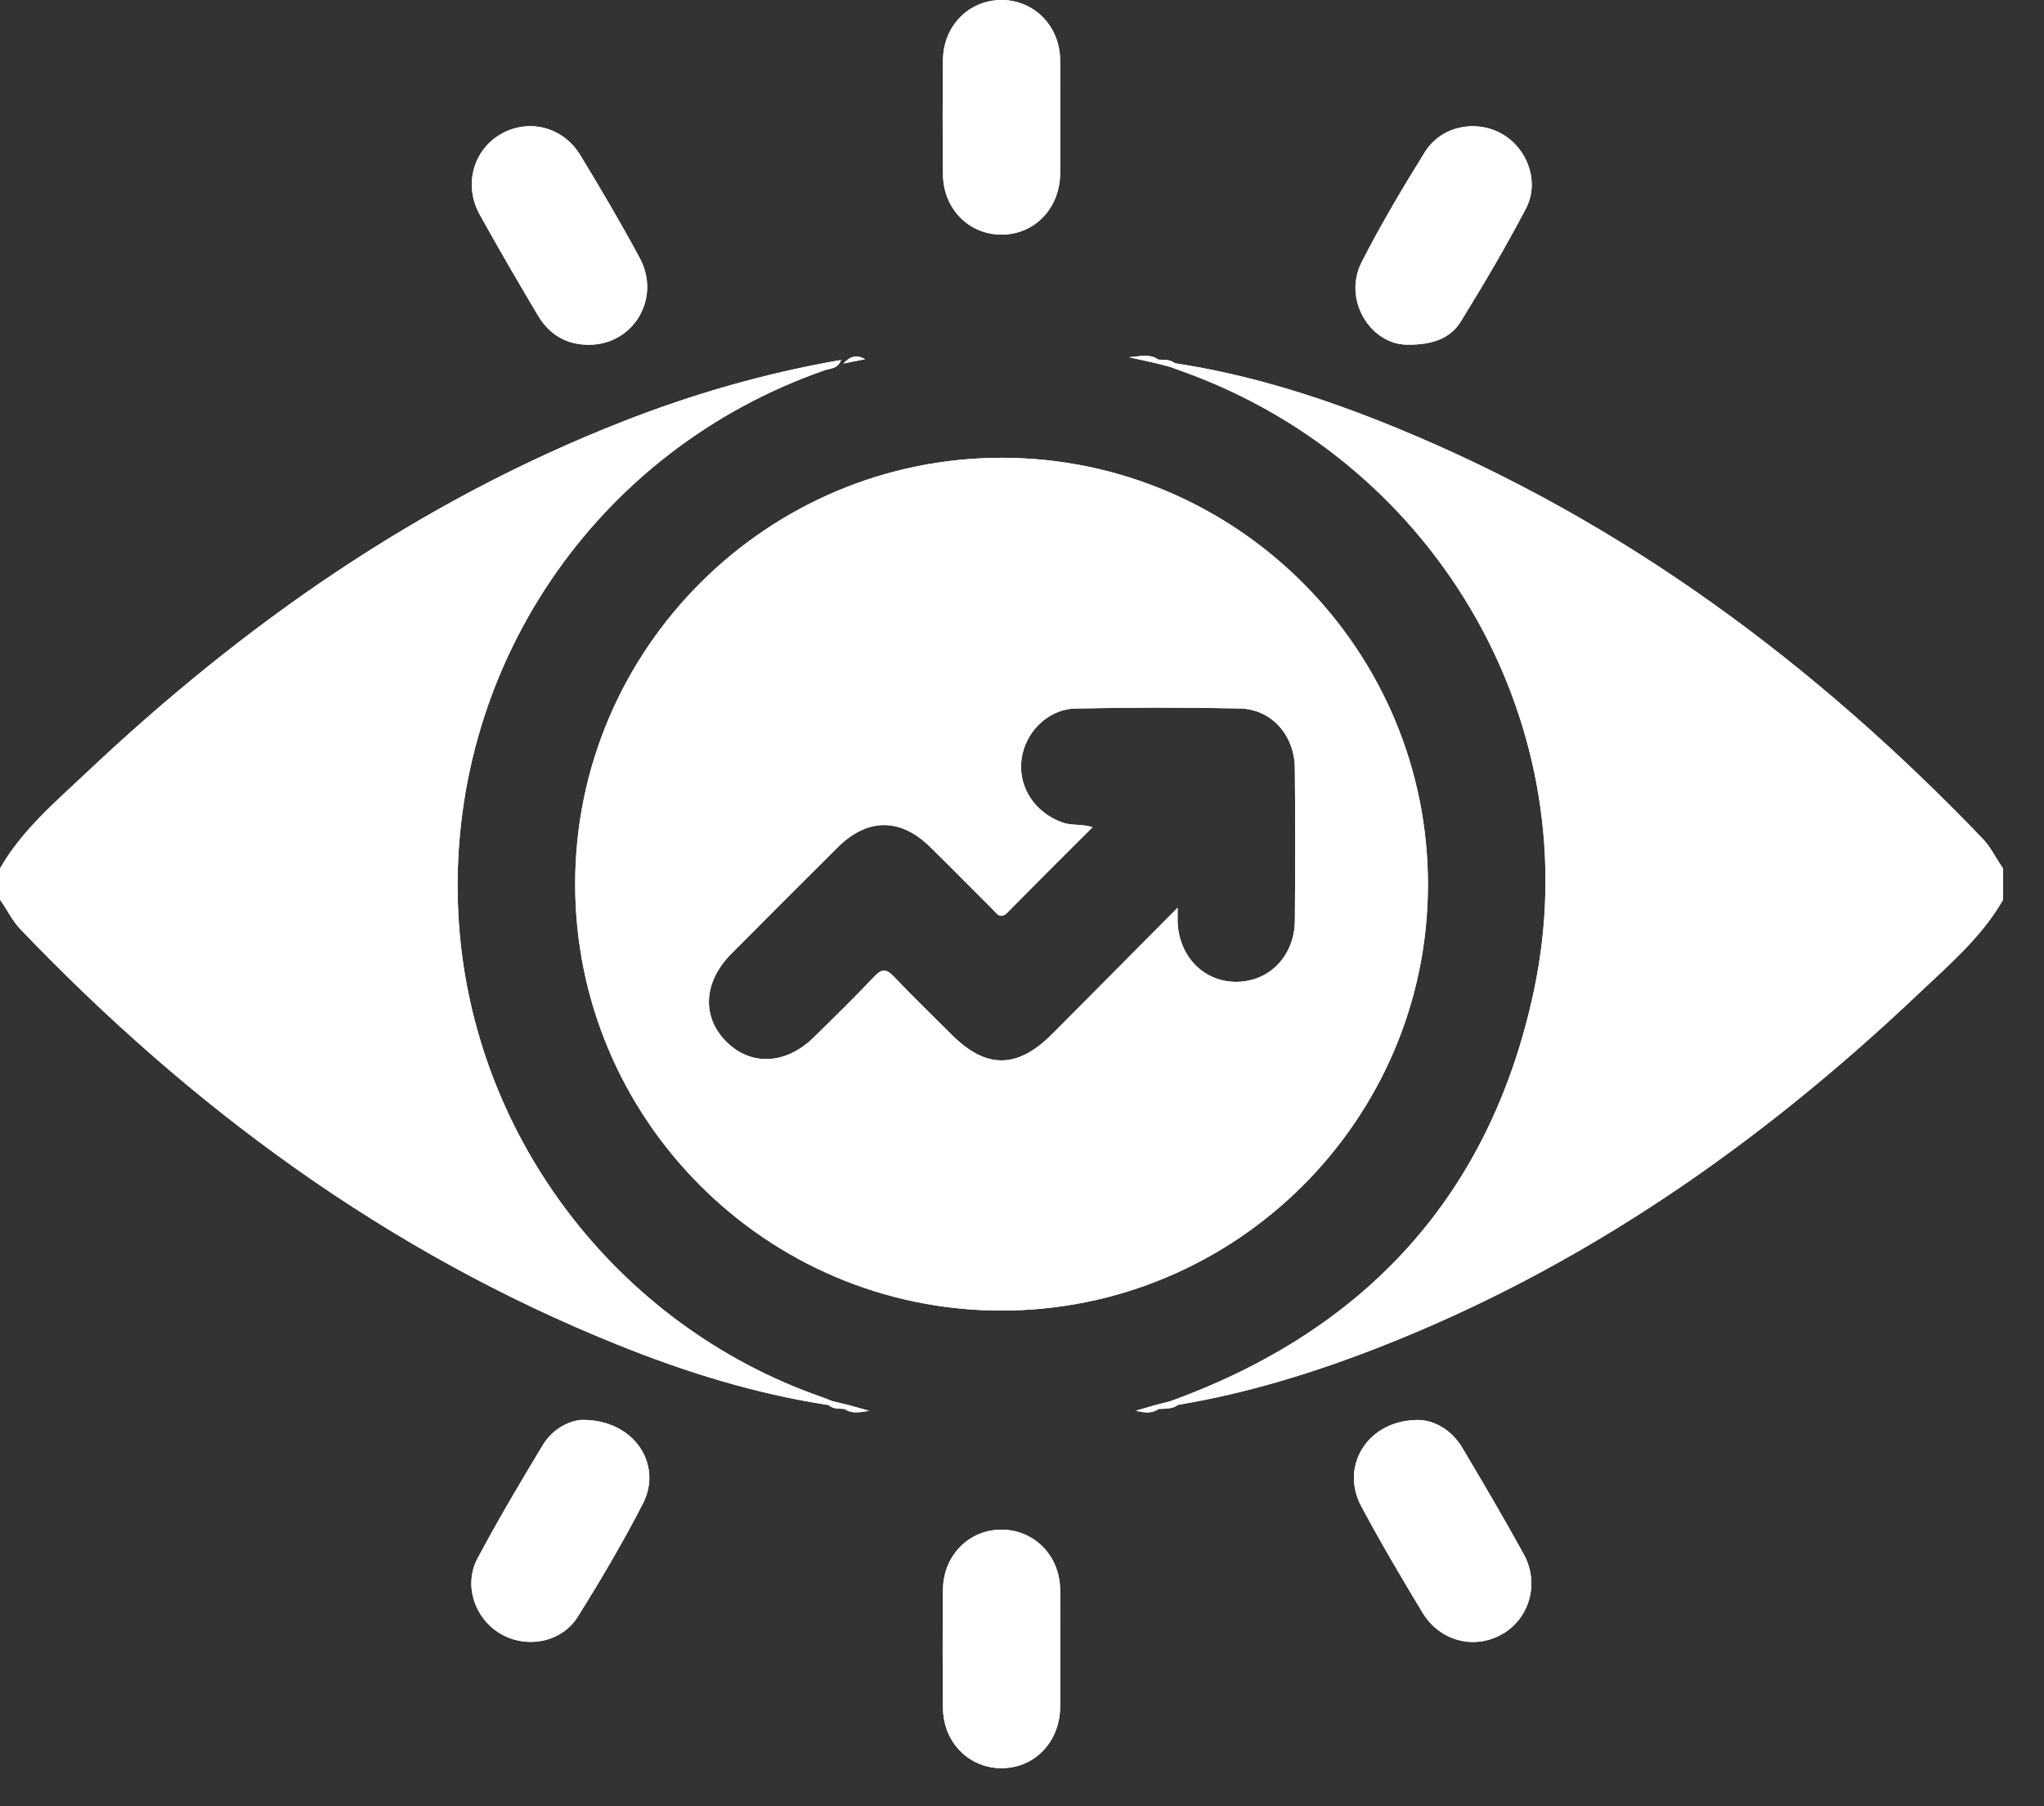 <svg xmlns="http://www.w3.org/2000/svg" width="43" height="38" viewBox="0 0 43 38" fill="none"><rect x="0" y="0" width="43" height="38" fill="#333333" stroke="none"/><g clip-path="url(#clip0_820_1330)"><path d="M41.925 19.074C41.782 19.364 41.549 19.577 41.329 19.801C40.502 20.639 39.65 21.448 38.759 22.219C36.595 24.091 34.251 25.696 31.72 27.023C29.525 28.174 27.194 28.953 24.781 29.501C24.76 29.51 24.739 29.518 24.717 29.524C24.688 29.534 24.659 29.543 24.629 29.55C24.548 29.571 24.465 29.585 24.381 29.594C24.369 29.602 24.357 29.608 24.344 29.613C24.326 29.621 24.308 29.626 24.29 29.632C24.261 29.638 24.234 29.643 24.205 29.647C24.233 29.642 24.26 29.634 24.287 29.622C24.296 29.619 24.305 29.614 24.315 29.61C24.322 29.608 24.328 29.607 24.335 29.605H24.336C24.351 29.601 24.366 29.598 24.381 29.594C24.462 29.577 24.546 29.566 24.627 29.546C24.64 29.543 24.654 29.54 24.668 29.536C24.682 29.531 24.695 29.525 24.709 29.521C24.951 29.434 25.205 29.385 25.446 29.286C27.214 28.554 28.721 27.464 29.934 25.98C31.977 23.484 32.873 20.629 32.541 17.413C32.217 14.276 30.802 11.705 28.387 9.691C27.286 8.774 26.065 8.052 24.663 7.679C24.661 7.678 24.658 7.678 24.655 7.677C24.642 7.67 24.63 7.665 24.617 7.659C24.529 7.626 24.436 7.62 24.346 7.598C24.341 7.598 24.338 7.596 24.335 7.595C24.324 7.592 24.314 7.589 24.304 7.586C24.257 7.564 24.209 7.551 24.158 7.542C24.221 7.55 24.282 7.563 24.34 7.589C24.344 7.589 24.347 7.591 24.35 7.593C24.357 7.596 24.362 7.598 24.369 7.601C24.454 7.607 24.536 7.63 24.617 7.657C24.634 7.663 24.651 7.668 24.669 7.675H24.67C24.684 7.68 24.697 7.685 24.711 7.69C24.928 7.724 25.133 7.803 25.347 7.849C27.341 8.28 29.246 8.971 31.078 9.857C33.406 10.982 35.573 12.379 37.581 14.007C39.165 15.29 40.744 16.588 41.995 18.224C42.03 18.271 42.08 18.289 42.139 18.271C41.991 18.064 41.888 17.832 41.709 17.644C38.178 13.964 34.163 10.975 29.424 9.021C27.906 8.394 26.346 7.889 24.714 7.641C24.611 7.555 24.486 7.574 24.367 7.565C24.207 7.45 24.037 7.486 23.753 7.516C24.008 7.572 24.149 7.602 24.291 7.634C24.397 7.662 24.505 7.69 24.613 7.718C24.716 7.755 24.818 7.792 24.921 7.83C30.275 9.772 33.442 15.315 32.269 20.841C31.356 25.137 28.736 27.989 24.617 29.48C24.507 29.508 24.398 29.535 24.29 29.564C24.174 29.597 24.058 29.631 23.893 29.679C23.918 29.684 23.941 29.69 23.963 29.694C23.966 29.691 23.971 29.689 23.979 29.687C24.026 29.674 24.076 29.667 24.125 29.66C24.085 29.668 24.045 29.679 24.008 29.702C24.154 29.727 24.268 29.715 24.373 29.642C24.515 29.633 24.661 29.647 24.784 29.555C26.232 29.313 27.627 28.884 28.991 28.352C33.309 26.667 37.031 24.065 40.375 20.892C41.014 20.286 41.692 19.71 42.139 18.928C42.013 18.896 41.963 18.994 41.924 19.074H41.925ZM29.598 7.251C30.157 7.259 30.518 7.108 30.731 6.765C31.21 5.986 31.677 5.197 32.101 4.388C32.393 3.829 32.137 3.128 31.605 2.821C31.05 2.502 30.316 2.65 29.973 3.202C29.506 3.957 29.05 4.722 28.647 5.511C28.236 6.318 28.846 7.248 29.598 7.251ZM30.765 30.463C30.54 30.084 30.188 29.892 29.871 29.874C28.79 29.85 28.179 30.825 28.636 31.686C29.04 32.445 29.48 33.186 29.924 33.924C30.288 34.529 31.016 34.714 31.601 34.38C32.178 34.05 32.392 33.31 32.056 32.699C31.642 31.945 31.205 31.203 30.765 30.463ZM12.1 18.585C12.092 23.531 16.109 27.564 21.051 27.572C25.998 27.581 30.032 23.564 30.04 18.622C30.049 13.678 26.029 9.64 21.089 9.631C16.146 9.623 12.107 13.647 12.1 18.585ZM22.348 17.303C21.784 17.1 21.427 16.583 21.486 16.007C21.547 15.422 22.033 14.918 22.628 14.906C23.778 14.882 24.931 14.881 26.081 14.905C26.747 14.918 27.233 15.465 27.24 16.157C27.25 17.227 27.248 18.296 27.241 19.365C27.235 20.1 26.717 20.643 26.03 20.656C25.34 20.668 24.809 20.141 24.774 19.409C24.772 19.342 24.774 19.275 24.774 19.097C23.839 20.039 22.982 20.904 22.123 21.765C21.4 22.487 20.745 22.488 20.029 21.776C19.622 21.37 19.207 20.969 18.811 20.552C18.654 20.387 18.558 20.37 18.391 20.545C17.979 20.983 17.546 21.405 17.116 21.828C16.534 22.396 15.803 22.431 15.287 21.923C14.757 21.399 14.793 20.662 15.383 20.067C16.128 19.318 16.873 18.57 17.622 17.827C18.249 17.205 18.939 17.201 19.569 17.82C20.009 18.251 20.441 18.692 20.879 19.127C20.969 19.217 21.041 19.355 21.204 19.189C21.784 18.596 22.375 18.012 22.983 17.402C22.747 17.331 22.543 17.373 22.348 17.303ZM21.08 4.936C21.766 4.93 22.29 4.388 22.303 3.66C22.311 3.276 22.304 2.893 22.304 2.51C22.304 2.085 22.313 1.66 22.302 1.236C22.283 0.537 21.752 0.007 21.081 4.14624e-05C20.392 -0.005 19.847 0.535 19.838 1.256C19.828 2.064 19.828 2.872 19.838 3.679C19.847 4.401 20.392 4.942 21.08 4.936ZM22.302 33.418C22.284 32.719 21.753 32.187 21.082 32.181C20.394 32.173 19.847 32.714 19.838 33.434C19.828 34.27 19.828 35.105 19.838 35.941C19.847 36.662 20.39 37.203 21.079 37.199C21.765 37.193 22.29 36.651 22.303 35.923C22.311 35.513 22.304 35.102 22.304 34.69C22.304 34.279 22.313 33.842 22.302 33.418ZM17.741 7.648C17.958 7.604 18.078 7.58 18.199 7.556C18.07 7.487 17.931 7.447 17.741 7.648ZM17.522 29.481C17.445 29.452 17.369 29.42 17.293 29.393C12.927 27.873 9.869 23.804 9.641 19.206C9.387 14.095 12.515 9.467 17.356 7.787C17.465 7.749 17.625 7.763 17.694 7.573C16.095 7.85 14.576 8.288 13.097 8.869C8.827 10.543 5.143 13.117 1.828 16.246C1.167 16.87 0.462 17.464 0 18.271C0.125 18.301 0.177 18.206 0.217 18.125C0.37 17.825 0.614 17.603 0.844 17.368C1.661 16.537 2.508 15.739 3.39 14.975C5.65 13.015 8.105 11.346 10.775 10.002C12.793 8.989 14.914 8.249 17.121 7.769C17.1 7.775 17.081 7.781 17.06 7.789C15.127 8.507 13.494 9.652 12.19 11.248C10.025 13.898 9.185 16.928 9.662 20.314C9.982 22.593 10.929 24.597 12.471 26.294C13.845 27.807 15.472 28.965 17.477 29.521C17.479 29.522 17.482 29.522 17.485 29.523C17.498 29.53 17.51 29.535 17.523 29.54C17.608 29.571 17.699 29.578 17.785 29.6C17.792 29.6 17.799 29.602 17.804 29.604C17.812 29.605 17.818 29.608 17.825 29.61C17.863 29.626 17.903 29.639 17.939 29.649C17.896 29.64 17.847 29.63 17.797 29.611C17.792 29.609 17.788 29.607 17.782 29.604C17.774 29.601 17.766 29.598 17.758 29.594C17.676 29.594 17.599 29.569 17.522 29.543C17.506 29.537 17.489 29.531 17.471 29.525C17.455 29.519 17.439 29.513 17.422 29.508C17.22 29.475 17.028 29.4 16.827 29.357C14.754 28.904 12.773 28.183 10.874 27.248C8.603 26.131 6.487 24.76 4.525 23.165C2.954 21.888 1.384 20.601 0.144 18.976C0.109 18.928 0.059 18.91 0 18.928C0.15 19.132 0.252 19.365 0.433 19.553C4.031 23.312 8.141 26.338 12.993 28.29C14.425 28.868 15.898 29.326 17.432 29.559C17.527 29.65 17.65 29.628 17.765 29.642C17.902 29.736 18.044 29.723 18.284 29.68C18.078 29.623 17.965 29.591 17.852 29.559C17.743 29.533 17.632 29.508 17.522 29.481ZM12.256 29.872C11.995 29.88 11.634 30.044 11.415 30.408C10.942 31.191 10.475 31.98 10.045 32.788C9.748 33.346 9.984 34.043 10.516 34.363C11.065 34.694 11.811 34.562 12.154 34.014C12.639 33.239 13.105 32.449 13.524 31.635C13.95 30.808 13.338 29.867 12.256 29.872ZM11.317 6.637C11.558 7.043 11.922 7.258 12.403 7.253C13.335 7.243 13.91 6.268 13.458 5.428C13.064 4.694 12.64 3.976 12.207 3.264C11.842 2.662 11.112 2.485 10.529 2.826C9.954 3.162 9.751 3.895 10.089 4.508C10.485 5.226 10.899 5.933 11.317 6.637Z" fill="white"></path><path d="M42.14 18.27V18.928C41.693 19.71 41.015 20.286 40.376 20.892C37.032 24.065 33.311 26.666 28.992 28.352C27.628 28.884 26.233 29.313 24.785 29.555C24.724 29.573 24.654 29.612 24.629 29.55C24.628 29.549 24.627 29.548 24.627 29.546C24.622 29.531 24.618 29.509 24.618 29.48C28.737 27.989 31.358 25.137 32.27 20.84C33.443 15.315 30.276 9.771 24.922 7.829C24.819 7.792 24.717 7.755 24.614 7.717C24.612 7.694 24.613 7.675 24.618 7.659C24.618 7.659 24.617 7.659 24.618 7.657C24.629 7.624 24.659 7.615 24.715 7.641C26.347 7.889 27.907 8.394 29.425 9.021C34.165 10.975 38.179 13.964 41.71 17.644C41.889 17.831 41.992 18.064 42.14 18.27Z" fill="white"></path><path d="M9.641 19.207C9.869 23.804 12.927 27.874 17.293 29.394C17.369 29.421 17.445 29.452 17.522 29.482C17.525 29.505 17.526 29.525 17.523 29.54C17.523 29.541 17.523 29.542 17.522 29.543C17.514 29.574 17.487 29.583 17.432 29.56C15.898 29.326 14.425 28.868 12.993 28.291C8.141 26.339 4.031 23.312 0.433 19.553C0.252 19.366 0.15 19.133 0 18.929V18.271C0.462 17.464 1.167 16.87 1.828 16.247C5.143 13.117 8.827 10.544 13.097 8.87C14.576 8.289 16.095 7.851 17.694 7.573C17.625 7.763 17.465 7.75 17.356 7.787C12.515 9.468 9.387 14.095 9.641 19.207Z" fill="white"></path><path d="M21.089 9.631C16.147 9.623 12.107 13.647 12.1 18.584C12.092 23.531 16.109 27.563 21.052 27.572C25.998 27.581 30.033 23.564 30.04 18.622C30.049 13.677 26.029 9.64 21.089 9.631ZM27.241 19.365C27.235 20.099 26.717 20.643 26.03 20.656C25.341 20.668 24.809 20.141 24.774 19.409C24.772 19.342 24.774 19.275 24.774 19.097C23.839 20.039 22.983 20.904 22.123 21.765C21.401 22.487 20.745 22.488 20.029 21.776C19.622 21.37 19.207 20.969 18.811 20.552C18.654 20.387 18.558 20.369 18.392 20.545C17.979 20.983 17.546 21.405 17.116 21.827C16.534 22.396 15.803 22.431 15.287 21.923C14.757 21.399 14.793 20.662 15.384 20.067C16.128 19.318 16.873 18.57 17.622 17.827C18.249 17.205 18.939 17.201 19.57 17.819C20.01 18.251 20.441 18.692 20.879 19.127C20.969 19.217 21.042 19.355 21.204 19.189C21.784 18.596 22.375 18.011 22.984 17.402C22.748 17.331 22.543 17.372 22.348 17.303C21.784 17.1 21.427 16.583 21.486 16.007C21.547 15.422 22.033 14.918 22.628 14.906C23.779 14.882 24.931 14.88 26.082 14.905C26.747 14.918 27.233 15.465 27.24 16.157C27.25 17.227 27.249 18.296 27.241 19.365Z" fill="white"></path><path d="M22.304 34.691C22.304 35.103 22.311 35.514 22.303 35.924C22.29 36.652 21.765 37.194 21.079 37.2C20.391 37.204 19.847 36.663 19.838 35.942C19.829 35.106 19.829 34.271 19.838 33.435C19.847 32.715 20.394 32.174 21.082 32.182C21.753 32.188 22.284 32.72 22.302 33.419C22.313 33.843 22.304 34.267 22.304 34.691Z" fill="white"></path><path d="M13.524 31.635C13.106 32.449 12.639 33.239 12.154 34.014C11.811 34.562 11.065 34.694 10.516 34.363C9.985 34.043 9.749 33.346 10.045 32.788C10.475 31.98 10.942 31.191 11.415 30.408C11.635 30.044 11.995 29.88 12.256 29.872C13.338 29.867 13.95 30.807 13.524 31.635Z" fill="white"></path><path d="M31.601 34.38C31.016 34.714 30.288 34.529 29.924 33.924C29.48 33.187 29.04 32.446 28.636 31.686C28.179 30.825 28.79 29.85 29.871 29.875C30.188 29.892 30.54 30.084 30.765 30.463C31.205 31.203 31.642 31.945 32.056 32.699C32.392 33.311 32.177 34.05 31.601 34.38Z" fill="white"></path><path d="M22.304 2.51C22.304 2.893 22.311 3.276 22.303 3.66C22.29 4.388 21.766 4.93 21.08 4.936C20.392 4.942 19.847 4.401 19.838 3.679C19.829 2.872 19.829 2.064 19.838 1.256C19.847 0.535 20.392 -0.005 21.081 4.14624e-05C21.752 0.007 22.283 0.537 22.302 1.236C22.313 1.66 22.304 2.085 22.304 2.51Z" fill="white"></path><path d="M12.403 7.253C11.922 7.258 11.558 7.043 11.317 6.637C10.899 5.932 10.485 5.226 10.089 4.508C9.751 3.895 9.954 3.162 10.529 2.826C11.112 2.485 11.842 2.662 12.208 3.264C12.64 3.976 13.064 4.694 13.458 5.428C13.91 6.268 13.335 7.243 12.403 7.253Z" fill="white"></path><path d="M32.101 4.388C31.677 5.197 31.21 5.987 30.73 6.765C30.517 7.108 30.156 7.259 29.598 7.251C28.846 7.248 28.236 6.318 28.647 5.511C29.05 4.722 29.505 3.957 29.973 3.203C30.316 2.65 31.05 2.502 31.604 2.822C32.137 3.128 32.393 3.829 32.101 4.388Z" fill="white"></path><path d="M18.2 7.556C18.079 7.58 17.958 7.604 17.742 7.648C17.932 7.447 18.07 7.487 18.2 7.556Z" fill="white"></path><path d="M24.368 7.565C24.364 7.576 24.358 7.586 24.352 7.594C24.351 7.596 24.349 7.597 24.347 7.598C24.334 7.615 24.314 7.627 24.292 7.635C24.151 7.603 24.009 7.572 23.754 7.516C24.039 7.486 24.209 7.45 24.368 7.565Z" fill="white"></path><path d="M24.785 29.555C24.662 29.647 24.516 29.633 24.374 29.642C24.324 29.663 24.297 29.656 24.29 29.632C24.288 29.63 24.288 29.625 24.287 29.622C24.284 29.607 24.287 29.587 24.291 29.564C24.4 29.535 24.508 29.508 24.618 29.48C24.648 29.495 24.678 29.508 24.709 29.521C24.709 29.521 24.713 29.523 24.716 29.524C24.738 29.534 24.761 29.545 24.784 29.555H24.785Z" fill="white"></path><path d="M18.284 29.68C18.045 29.723 17.902 29.736 17.765 29.642C17.767 29.625 17.772 29.613 17.782 29.605C17.782 29.604 17.783 29.601 17.785 29.6C17.804 29.584 17.833 29.576 17.852 29.56C17.965 29.591 18.079 29.623 18.284 29.68Z" fill="white"></path><path d="M24.375 29.642C24.269 29.716 24.155 29.728 24.009 29.703C23.995 29.702 23.98 29.698 23.964 29.695C23.942 29.691 23.919 29.685 23.895 29.68C24.06 29.631 24.175 29.597 24.291 29.564C24.306 29.578 24.321 29.591 24.335 29.606H24.336C24.336 29.606 24.342 29.611 24.344 29.614C24.354 29.623 24.365 29.633 24.375 29.642Z" fill="white"></path><path d="M24.715 7.641C24.7 7.652 24.685 7.664 24.671 7.675H24.67C24.67 7.675 24.666 7.678 24.664 7.68C24.648 7.693 24.631 7.705 24.614 7.718C24.506 7.691 24.398 7.662 24.292 7.635C24.306 7.621 24.322 7.608 24.336 7.595C24.338 7.593 24.339 7.591 24.341 7.59C24.35 7.582 24.359 7.573 24.368 7.565C24.487 7.574 24.613 7.556 24.715 7.641Z" fill="white"></path><path d="M17.853 29.559C17.836 29.575 17.821 29.59 17.804 29.604L17.798 29.611C17.787 29.621 17.776 29.632 17.765 29.642C17.651 29.629 17.528 29.651 17.432 29.559C17.445 29.548 17.459 29.537 17.472 29.525C17.474 29.524 17.476 29.522 17.477 29.521C17.492 29.508 17.507 29.495 17.522 29.481C17.632 29.508 17.743 29.533 17.853 29.559Z" fill="white"></path></g><defs><clipPath id="clip0_820_1330"><rect width="42.14" height="37.199" fill="white"></rect></clipPath></defs></svg>